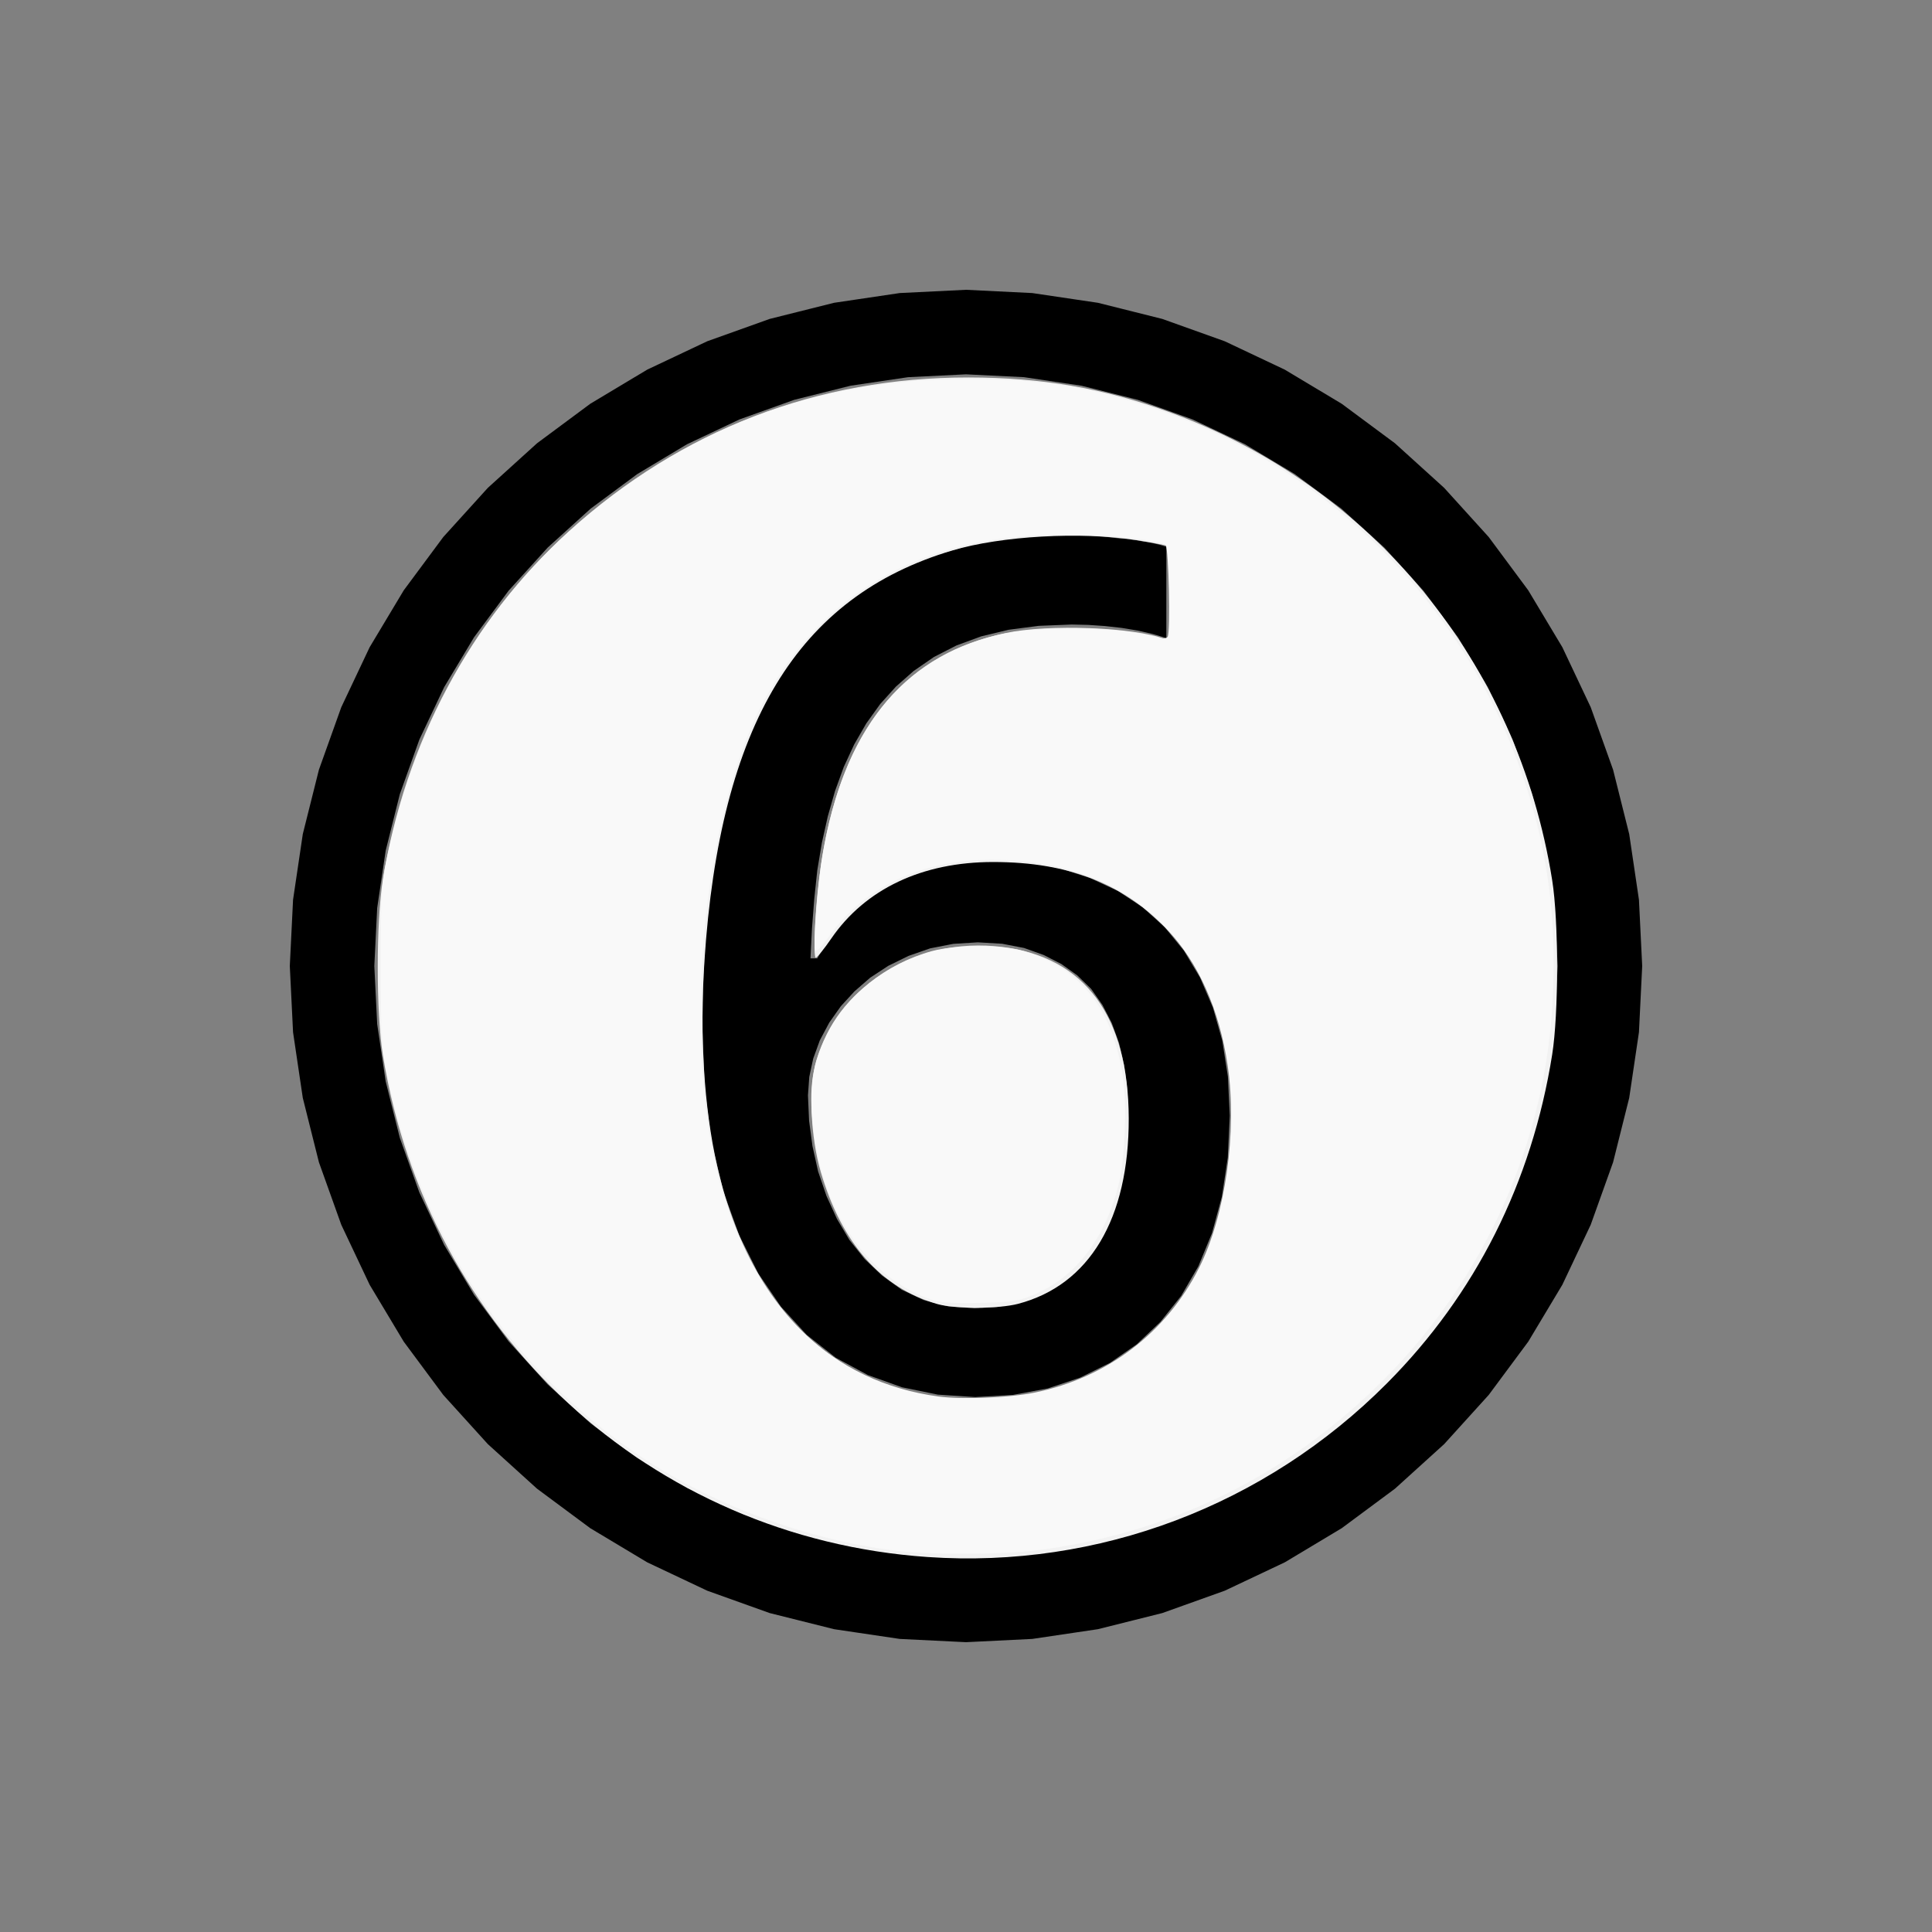 <?xml version="1.0" encoding="UTF-8" standalone="no"?>
<svg
   width="100%"
   height="100%"
   viewBox="-94 -100 200 200"
   version="1.1"
   id="svg1"
   sodipodi:docname="wsix.svg"
   inkscape:version="1.3 (0e150ed6c4, 2023-07-21)"
   xmlns:inkscape="http://www.inkscape.org/namespaces/inkscape"
   xmlns:sodipodi="http://sodipodi.sourceforge.net/DTD/sodipodi-0.dtd"
   xmlns="http://www.w3.org/2000/svg"
   xmlns:svg="http://www.w3.org/2000/svg"
   xmlns:rdf="http://www.w3.org/1999/02/22-rdf-syntax-ns#"
   xmlns:cc="http://creativecommons.org/ns#"
   xmlns:dc="http://purl.org/dc/elements/1.1/">
  <rect x="-94" y="-100" width="200" height="200" fill="#808080" stroke="none"/>
  <defs
     id="defs1" />
  <sodipodi:namedview
     id="namedview1"
     pagecolor="#505050"
     bordercolor="#ffffff"
     borderopacity="1"
     inkscape:showpageshadow="0"
     inkscape:pageopacity="0"
     inkscape:pagecheckerboard="1"
     inkscape:deskcolor="#505050"
     inkscape:document-units="mm"
     inkscape:zoom="3.7417734"
     inkscape:cx="100.21986"
     inkscape:cy="99.418099"
     inkscape:window-width="1858"
     inkscape:window-height="1057"
     inkscape:window-x="2214"
     inkscape:window-y="1675"
     inkscape:window-maximized="1"
     inkscape:current-layer="svg1"
     showgrid="false" />
  <title
     id="title1">svgOutput</title>
  <desc
     id="desc1">made with tinkercad</desc>
  <path
     id="path1"
     d="m 6,-70 -6.861,0.337 -6.795,1.008 -3.641,0.912 -3.023,0.757 -6.468,2.314 -6.21,2.936 -5.892,3.531 -5.517,4.093 -1.562,1.415 -3.529,3.198 -4.613,5.091 -2.736,3.688 -1.357,1.829 -3.531,5.892 -2.936,6.21 -2.314,6.468 -1.082,4.316 -0.588,2.348 -0.238,1.609 -0.77,5.186 -0.337,6.861 0.337,6.861 1.008,6.795 0.744,2.969 0.926,3.695 2.314,6.468 2.936,6.21 3.531,5.892 4.093,5.517 2.995,3.304 1.618,1.786 3.304,2.994 0.225,0.204 1.562,1.415 5.517,4.093 5.892,3.531 6.21,2.936 4.212,1.508 2.255,0.807 3.023,0.757 3.641,0.912 6.795,1.008 6.861,0.337 6.861,-0.337 4.514,-0.67 2.281,-0.338 6.664,-1.669 6.468,-2.315 6.21,-2.936 5.892,-3.531 1.157,-0.858 4.36,-3.234 5.091,-4.613 4.613,-5.091 4.093,-5.517 3.531,-5.892 2.936,-6.21 1.508,-4.212 0.807,-2.255 0.926,-3.695 0.744,-2.969 0.064,-0.43 0.944,-6.365 0.337,-6.861 -0.337,-6.861 -0.944,-6.365 -0.064,-0.43 -1.669,-6.664 -2.315,-6.468 -2.936,-6.21 -3.531,-5.892 -1.357,-1.829 -2.736,-3.688 -4.613,-5.091 -5.091,-4.613 -4.36,-3.234 -1.157,-0.858 -5.892,-3.531 -6.21,-2.936 -6.468,-2.314 -4.316,-1.082 -2.348,-0.588 -2.281,-0.338 -4.514,-0.67 z m 0,8.75 6.003,0.295 5.372,0.797 0.574,0.085 5.831,1.461 5.66,2.025 3.86,1.826 1.574,0.744 5.155,3.09 4.828,3.58 1.19,1.079 3.263,2.958 2.349,2.591 1.688,1.862 3.58,4.828 3.09,5.156 2.571,5.434 2.024,5.659 1.436,5.733 0.024,0.098 0.882,5.946 0.295,6.003 -0.295,6.003 -0.882,5.946 -1.171,4.676 -0.289,1.155 -2.024,5.66 -2.571,5.434 -3.09,5.155 -3.58,4.828 -4.037,4.453 -3.263,2.959 -1.19,1.079 -4.828,3.58 -5.155,3.09 -5.434,2.571 -5.66,2.024 -5.831,1.461 -0.574,0.085 -5.372,0.797 -6.003,0.295 -6.003,-0.295 -5.946,-0.882 -5.348,-1.339 -0.483,-0.121 -5.659,-2.024 -3.861,-1.827 -1.573,-0.744 -5.156,-3.09 -4.828,-3.58 -4.453,-4.037 -2.659,-2.933 -1.378,-1.52 -3.58,-4.828 -3.09,-5.155 -2.571,-5.434 -2.025,-5.66 -0.289,-1.155 -1.171,-4.676 -0.882,-5.946 -0.295,-6.003 0.295,-6.003 0.882,-5.946 0.024,-0.098 1.436,-5.733 2.025,-5.659 2.571,-5.434 3.09,-5.156 3.58,-4.828 1.378,-1.52 0.31,-0.342 2.349,-2.591 4.453,-4.037 4.828,-3.58 5.156,-3.09 5.434,-2.571 5.659,-2.025 0.483,-0.121 5.348,-1.339 5.946,-0.882 z m 10.5,16.625 -5.026,0.233 -4.58,0.7 -4.131,1.167 -3.724,1.516 -0.52,0.29 -2.834,1.578 -2.984,2.217 -2.635,2.537 -1.362,1.673 -0.941,1.156 -1.974,3.121 -1.682,3.354 -1.43,3.53 -1.176,3.704 -0.943,3.801 -0.37,2.002 -0.359,1.935 -0.515,4.074 -0.34,4.141 -0.204,4.142 -0.068,4.141 0.243,6.241 0.515,3.996 0.214,1.663 1.215,5.075 1.634,4.512 1.983,3.966 2.333,3.422 1.866,2.041 0.808,0.885 3.004,2.363 3.335,1.799 3.529,1.264 3.66,0.749 0.045,0.009 3.879,0.253 3.889,-0.224 3.617,-0.67 2.907,-0.972 0.438,-0.146 3.101,-1.536 2.771,-1.925 2.44,-2.313 2.149,-2.693 1.779,-3.063 0.05,-0.121 1.36,-3.311 1.021,-3.762 0.612,-4.054 0.151,-3.209 0.016,-0.333 0.038,-0.804 -0.194,-4.044 -0.584,-3.734 -0.972,-3.422 -0.858,-1.999 -0.473,-1.102 -1.663,-2.771 -1.993,-2.44 -2.256,-2.042 -2.567,-1.692 -2.878,-1.342 -1.488,-0.482 -1.663,-0.539 -3.384,-0.613 -3.616,-0.203 -2.255,0.087 -2.1,0.263 -1.318,0.296 -0.626,0.141 -1.809,0.584 -1.692,0.7 -1.575,0.816 -1.41,0.982 -1.312,1.08 -1.147,1.109 -0.069,0.066 -1.05,1.264 -0.934,1.342 -0.817,1.419 h -0.17 -0.374 -0.155 l 0.034,-0.671 0.122,-2.44 0.075,-0.98 0.028,-0.364 0.075,-0.977 0.055,-0.711 0.053,-0.502 0.258,-2.453 0.36,-2.16 0.116,-0.699 0.613,-2.741 0.749,-2.625 0.904,-2.489 1.08,-2.334 1.254,-2.178 0.912,-1.271 0.526,-0.733 1.633,-1.809 1.828,-1.613 2.1,-1.449 2.334,-1.195 2.567,-0.943 2.829,-0.681 3.121,-0.407 3.413,-0.137 0.437,0.01 1.263,0.028 1.721,0.117 1.74,0.194 1.643,0.272 1.545,0.35 1.449,0.428 v -0.099 -0.183 -0.25 -0.278 -0.369 -5.591 -2.681 l -0.719,-0.213 -0.759,-0.175 -0.797,-0.137 -0.885,-0.156 -0.1,-0.013 -0.804,-0.104 -0.924,-0.078 -0.924,-0.107 -0.904,-0.088 -0.884,-0.068 -0.904,-0.049 -0.134,-0.005 -0.625,-0.022 -0.087,-0.003 z m -9.275,42.175 2.509,0.146 2.275,0.438 2.042,0.729 1.828,0.934 1.497,1.069 0.137,0.097 1.363,1.327 0.076,0.073 1.176,1.672 0.963,1.867 0.749,2.061 0.535,2.304 0.321,2.48 0.107,2.654 -0.047,1.225 -0.079,2.061 -0.38,2.975 -0.632,2.664 -0.865,2.363 -1.079,2.071 -1.293,1.779 -0.423,0.424 -0.627,0.626 -0.487,0.487 -1.691,1.225 -1.847,0.914 -2.003,0.681 -2.159,0.408 -2.313,0.137 -2.741,-0.213 -1.095,-0.28 -1.414,-0.362 -2.275,-1.069 -2.042,-1.469 -1.809,-1.72 -1.575,-1.974 -1.293,-2.187 -1.079,-2.363 -0.865,-2.538 -0.584,-2.625 -0.268,-2.013 -0.082,-0.613 -0.116,-2.625 0.137,-1.915 0.408,-1.896 0.681,-1.876 0.982,-1.847 1.196,-1.692 1.409,-1.536 0.387,-0.336 1.247,-1.083 1.866,-1.225 2.1,-1.031 2.236,-0.778 0.752,-0.147 1.639,-0.32 z"
     style="stroke-width:0.875" />
  <path
     style="fill:#f2f2f2;stroke-width:1.071;stroke-opacity:0"
     d="M 362.395,608.237 C 254.045,600.766 167.097,520.645 149.547,412.104 c -2.648,-16.379 -2.646,-52.061 0.004,-68.417 8.67,-53.51 34.216,-101.318 72.803,-136.248 43.672,-39.533 97.063,-60.054 156.076,-59.988 28.434,0.032 52.478,4.149 77.765,13.314 79.932,28.972 136.643,98.113 150.149,183.057 2.558,16.089 2.558,52.057 0,68.146 -7.944,49.962 -29.92,93.661 -64.612,128.482 -47.587,47.764 -112.715,72.381 -179.337,67.787 z m 39.553,-63.174 c 19.287,-3.118 39.285,-13.586 51.51,-26.962 15.94,-17.441 24.713,-39.4 27.285,-68.295 3.091,-34.731 -5.562,-65.783 -23.866,-85.648 -17.24,-18.709 -39.133,-27.419 -68.921,-27.42 -27.726,-4e-4 -49.961,10.524 -63.265,29.944 -2.781,4.059 -5.49,7.401 -6.02,7.426 -0.561,0.026 -0.664,-5.438 -0.247,-13.05 3.639,-66.381 28.126,-103.805 74.439,-113.766 16.604,-3.571 50.218,-2.296 62.27,2.362 1.737,0.671 1.871,-0.582 1.871,-17.501 0,-10.085 -0.444,-18.499 -0.994,-18.839 -0.547,-0.338 -5.959,-1.381 -12.026,-2.318 -21.93,-3.386 -52.796,-1.653 -71.966,4.039 -60.469,17.956 -90.819,68.17 -96.822,160.188 -1.918,29.409 -0.18,57.608 4.944,80.176 15.043,66.262 60.337,99.603 121.81,89.664 z"
     id="path2"
     transform="matrix(0.265,0,0,0.265,-94,-100)" />
  <path
     style="fill:#f2f2f2;stroke-width:1.071;stroke-opacity:0"
     d="m 366.137,509.41 c -22.006,-6.344 -37.279,-23.625 -45.488,-51.466 -4.102,-13.911 -4.871,-33.582 -1.713,-43.825 4.381,-14.211 12.371,-24.775 25.261,-33.396 13.643,-9.125 30.311,-12.926 47.379,-10.805 32.213,4.003 49.217,27.036 49.355,66.853 0.136,39.299 -15.381,65.308 -43.302,72.581 -7.601,1.98 -24.717,2.012 -31.491,0.059 z"
     id="path3"
     transform="matrix(0.265,0,0,0.265,-94,-100)" />
  <path
     style="fill:#f9f9f9;fill-opacity:1;stroke-width:0.268;stroke-opacity:0"
     d="m 93.138,160.575 c -8.252,-0.931 -17.303,-4.005 -24.447,-8.301 -9.818,-5.904 -17.857,-14.566 -22.963,-24.741 -2.635,-5.252 -4.415,-10.409 -5.691,-16.49 -0.566,-2.7 -0.617,-3.605 -0.617,-11.091 0,-7.406 0.054,-8.408 0.595,-10.963 C 43.231,73.784 50.618,61.454 61.876,52.499 73.091,43.578 85.578,39.244 100.086,39.236 c 7.698,-0.004 12.913,0.831 19.728,3.159 16.587,5.667 30.112,18.51 36.648,34.799 3.545,8.837 4.87,17.398 4.215,27.235 -0.994,14.926 -7.58,28.977 -18.476,39.418 -9.781,9.372 -21.566,14.977 -35.022,16.657 -3.348,0.418 -10.641,0.455 -14.041,0.071 z m 13.987,-16.418 c 7.481,-1.541 13.597,-6.177 16.983,-12.872 2.737,-5.411 3.982,-14.117 2.991,-20.909 -1.715,-11.755 -8.752,-19.37 -19.396,-20.991 -9.654,-1.47 -17.477,1.271 -21.989,7.703 -0.596,0.85 -1.183,1.446 -1.304,1.325 -0.28,-0.28 0.189,-6.659 0.722,-9.819 2.171,-12.876 8.177,-20.481 18.031,-22.835 4.211,-1.006 11.968,-0.96 16.031,0.094 1.108,0.287 1.52,0.304 1.681,0.069 0.306,-0.447 0.113,-9.184 -0.209,-9.5 -0.502,-0.493 -5.939,-1.101 -9.842,-1.101 -9.007,0 -15.543,1.739 -21.563,5.739 -4.482,2.977 -8.463,7.722 -10.973,13.078 -5.92,12.633 -7.573,35.181 -3.587,48.932 3.625,12.506 11.444,19.994 22.447,21.495 2.423,0.331 7.376,0.128 9.979,-0.408 z"
     id="path4"
     transform="translate(-94,-100)" />
  <path
     style="fill:#f9f9f9;fill-opacity:1;stroke-width:0.268;stroke-opacity:0"
     d="m 96.598,134.602 c -6.707,-2.191 -11.474,-9.094 -12.442,-18.019 -0.434,-3.997 -0.078,-6.376 1.405,-9.415 2.001,-4.099 6.153,-7.412 10.918,-8.713 2.41,-0.658 7.307,-0.661 9.487,-0.006 5.963,1.791 9.266,6.036 10.307,13.246 0.394,2.728 0.179,8.212 -0.42,10.707 -1.388,5.782 -4.485,9.829 -8.922,11.658 -1.585,0.653 -2.155,0.737 -5.509,0.812 -2.587,0.058 -4.076,-0.025 -4.825,-0.27 z"
     id="path5"
     transform="translate(-94,-100)" />
</svg>
